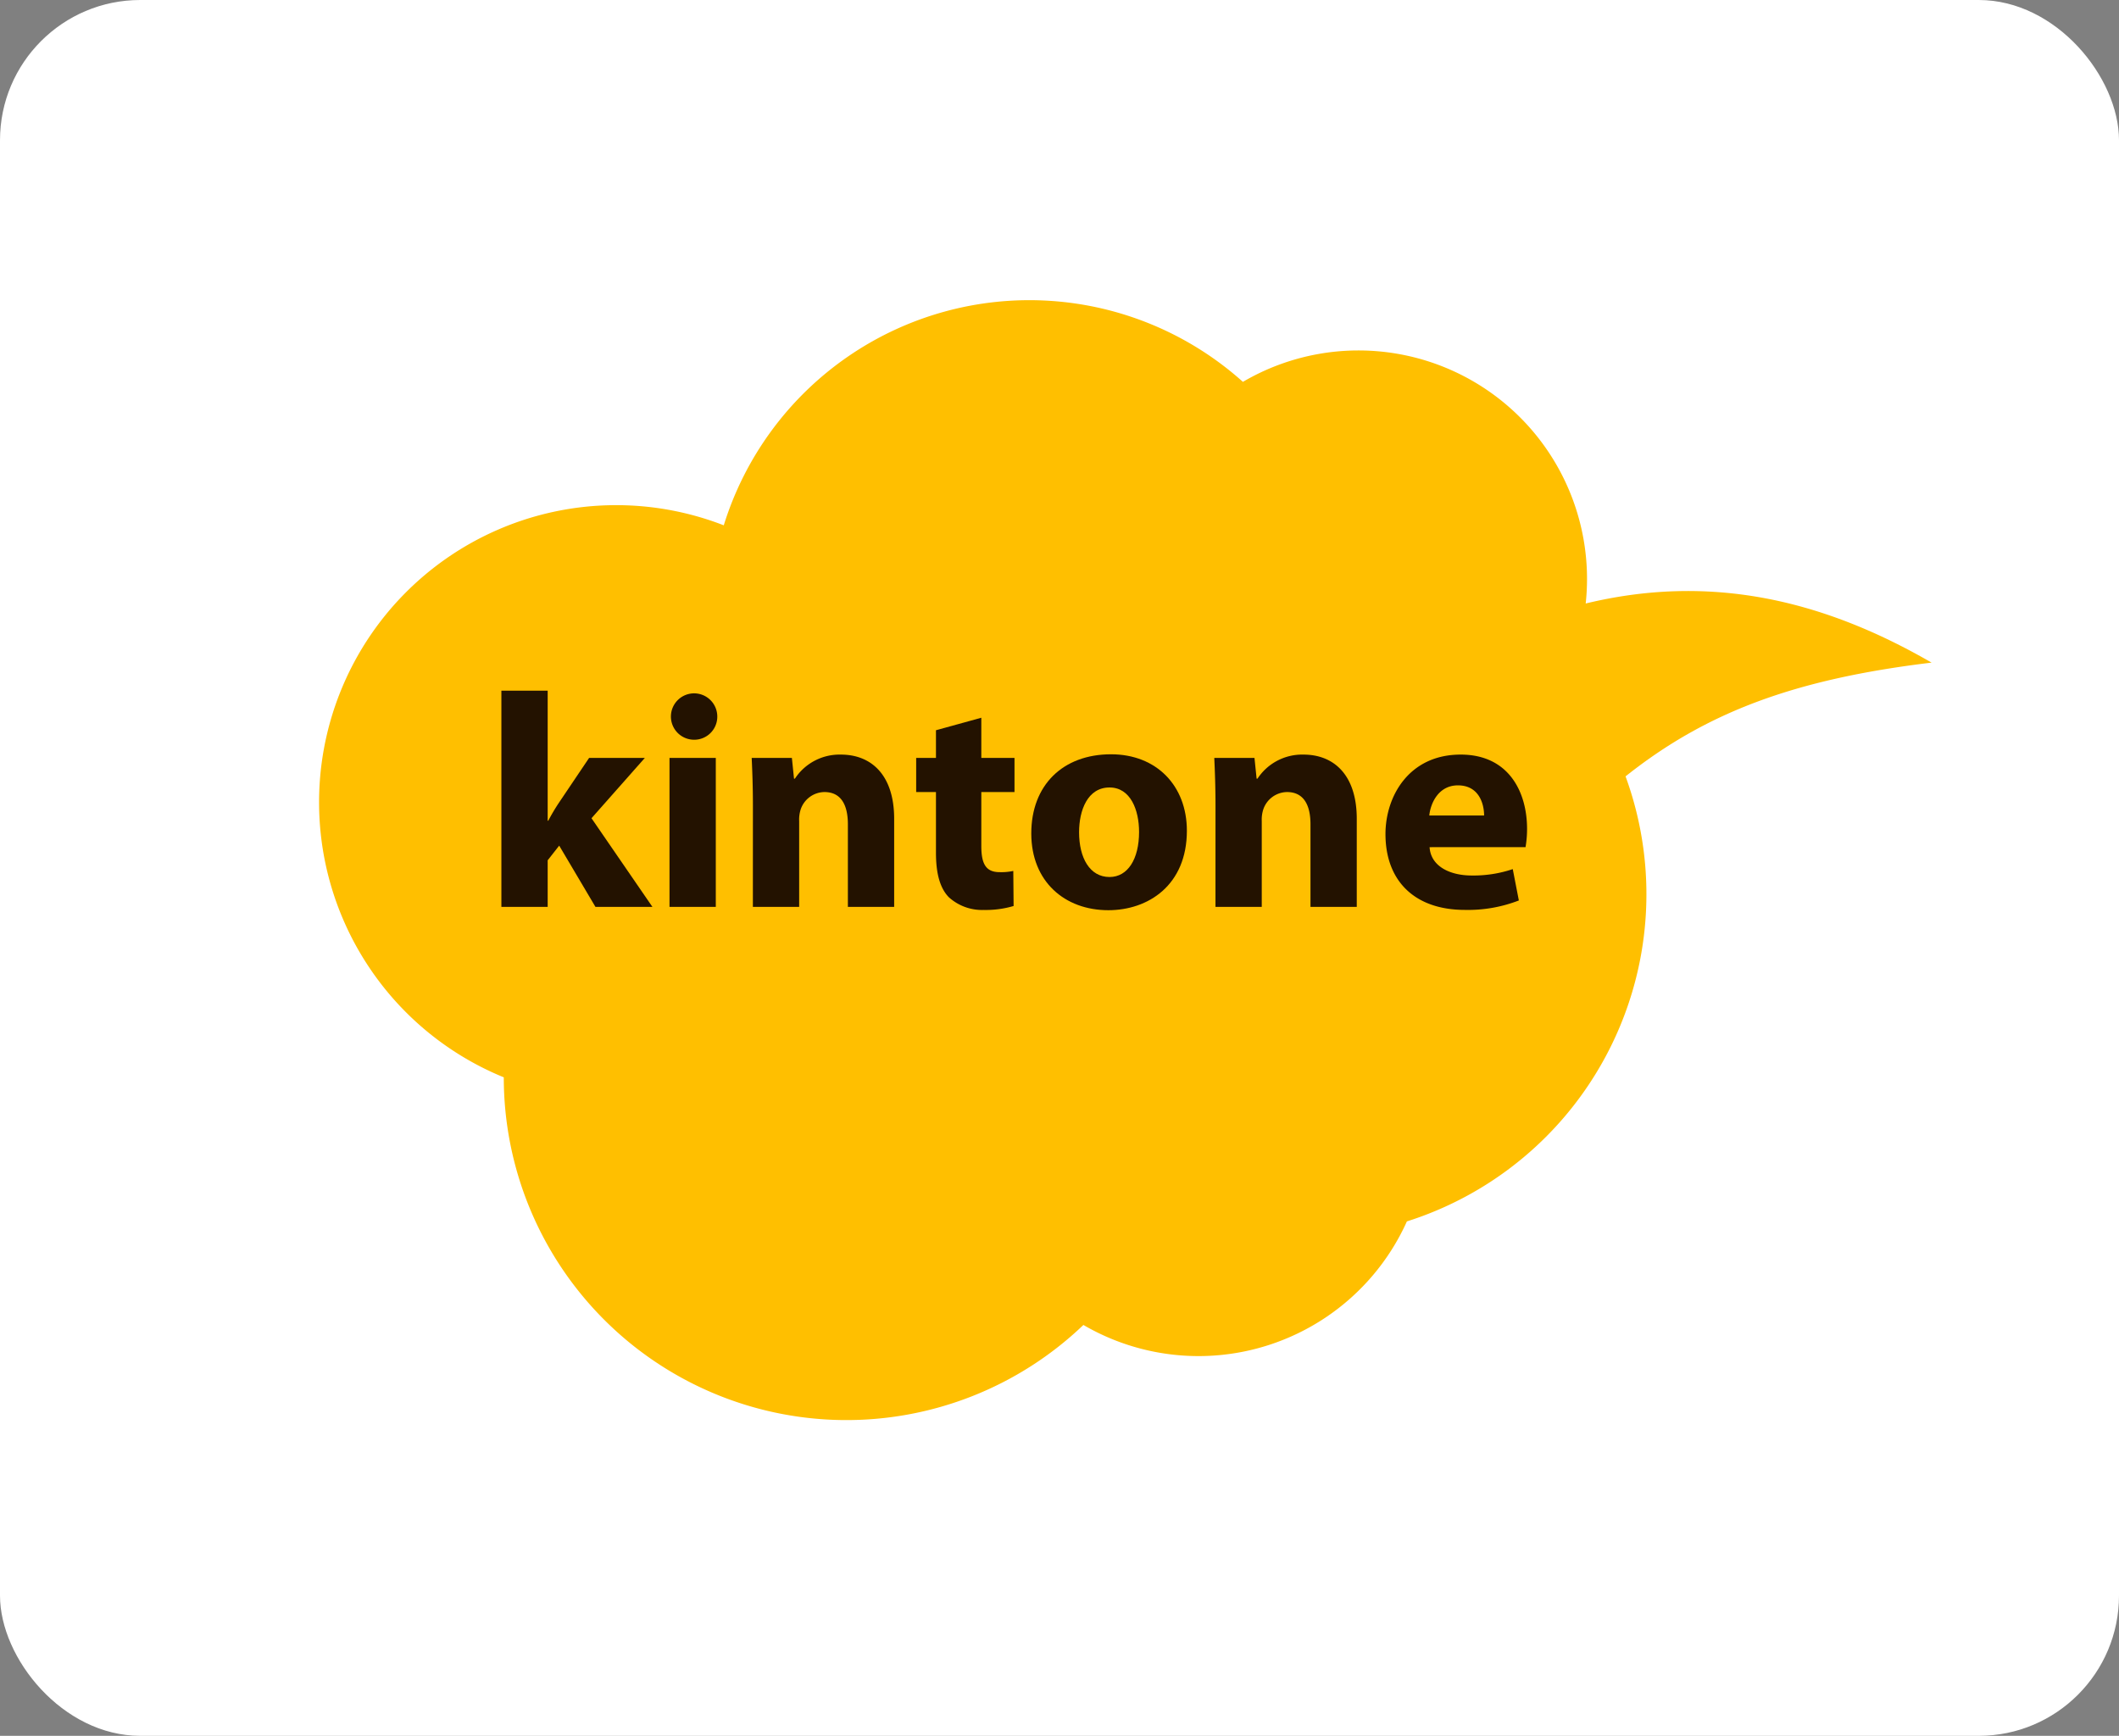 <svg height="198.047" viewBox="0 0 241.78 198.047" width="241.78" xmlns="http://www.w3.org/2000/svg"><rect x="0" y="0" width="241.78" height="198.047" fill="#808080" stroke="none"/><rect fill="#fff" height="198.047" rx="16" width="241.78"/><g transform="translate(28.117 25.74)"><path d="m192.277 49.86c-12.853-7.437-25.661-10.082-39.464-6.745a26.409 26.409 0 0 0 .151-2.794 26.072 26.072 0 0 0 -39.264-22.493 36.51 36.51 0 0 0 -59.235 16.367 33.9 33.9 0 0 0 -25.1 62.98 39.1 39.1 0 0 0 66.135 28.254 26.075 26.075 0 0 0 36.911-11.815 39.159 39.159 0 0 0 24.949-50.776c9.196-7.314 19.293-11.096 34.917-12.978z" fill="#ffbf00"/><g fill="#231200"><path d="m77.3 160.779h.069a23.071 23.071 0 0 1 1.216-2.05l3.44-5.108h6.359l-6.084 6.879 6.949 10.111h-6.5l-4.135-6.985-1.314 1.674v5.316h-5.282v-24.67h5.282z" transform="translate(-42.926 -92.885)"/><path d="m136.352 149.548a2.632 2.632 0 0 1 -2.849 2.641 2.646 2.646 0 1 1 2.849-2.641zm-5.452 21.717v-16.991h5.282v16.991z" transform="translate(-82.625 -93.538)"/><path d="m160.264 174.254c0-2.119-.069-3.891-.139-5.42h4.587l.242 2.363h.1a6.1 6.1 0 0 1 5.247-2.745c3.474 0 6.08 2.328 6.08 7.331v10.042h-5.281v-9.416c0-2.189-.764-3.683-2.675-3.683a2.9 2.9 0 0 0 -2.71 1.981 3.807 3.807 0 0 0 -.174 1.32v9.8h-5.281z" transform="translate(-102.473 -108.098)"/><path d="m225.447 155.481v4.587h3.787v3.892h-3.787v6.15c0 2.05.522 2.988 2.086 2.988a6.494 6.494 0 0 0 1.563-.138l.035 4a11.122 11.122 0 0 1 -3.4.452 5.643 5.643 0 0 1 -4-1.46c-.973-1.007-1.459-2.641-1.459-5.038v-6.954h-2.258v-3.892h2.258v-3.161z" transform="translate(-141.595 -99.332)"/><path d="m276.287 177.067c0 6.22-4.412 9.069-8.964 9.069-4.969 0-8.79-3.267-8.79-8.756 0-5.525 3.613-9.034 9.1-9.034 5.179 0 8.654 3.578 8.654 8.721zm-12.3.173c0 2.919 1.215 5.108 3.475 5.108 2.085 0 3.37-2.05 3.37-5.142 0-2.5-.973-5.073-3.37-5.073-2.502 0-3.475 2.606-3.475 5.107z" transform="translate(-168.98 -108.027)"/><path d="m323.093 174.254c0-2.119-.07-3.891-.139-5.42h4.587l.243 2.363h.1a6.1 6.1 0 0 1 5.246-2.745c3.475 0 6.081 2.328 6.081 7.331v10.042h-5.281v-9.416c0-2.189-.764-3.683-2.676-3.683a2.9 2.9 0 0 0 -2.709 1.981 3.777 3.777 0 0 0 -.174 1.32v9.8h-5.281z" transform="translate(-212.52 -108.098)"/><path d="m388.236 179.015c.14 2.188 2.329 3.231 4.8 3.231a13.994 13.994 0 0 0 4.691-.729l.694 3.578a16.043 16.043 0 0 1 -6.15 1.077c-5.768 0-9.068-3.336-9.068-8.652 0-4.309 2.675-9.069 8.581-9.069 5.49 0 7.575 4.274 7.575 8.478a12.457 12.457 0 0 1 -.174 2.085zm6.221-3.614c0-1.285-.557-3.439-2.988-3.439-2.224 0-3.128 2.05-3.267 3.439z" transform="translate(-253.236 -108.098)"/></g></g></svg>